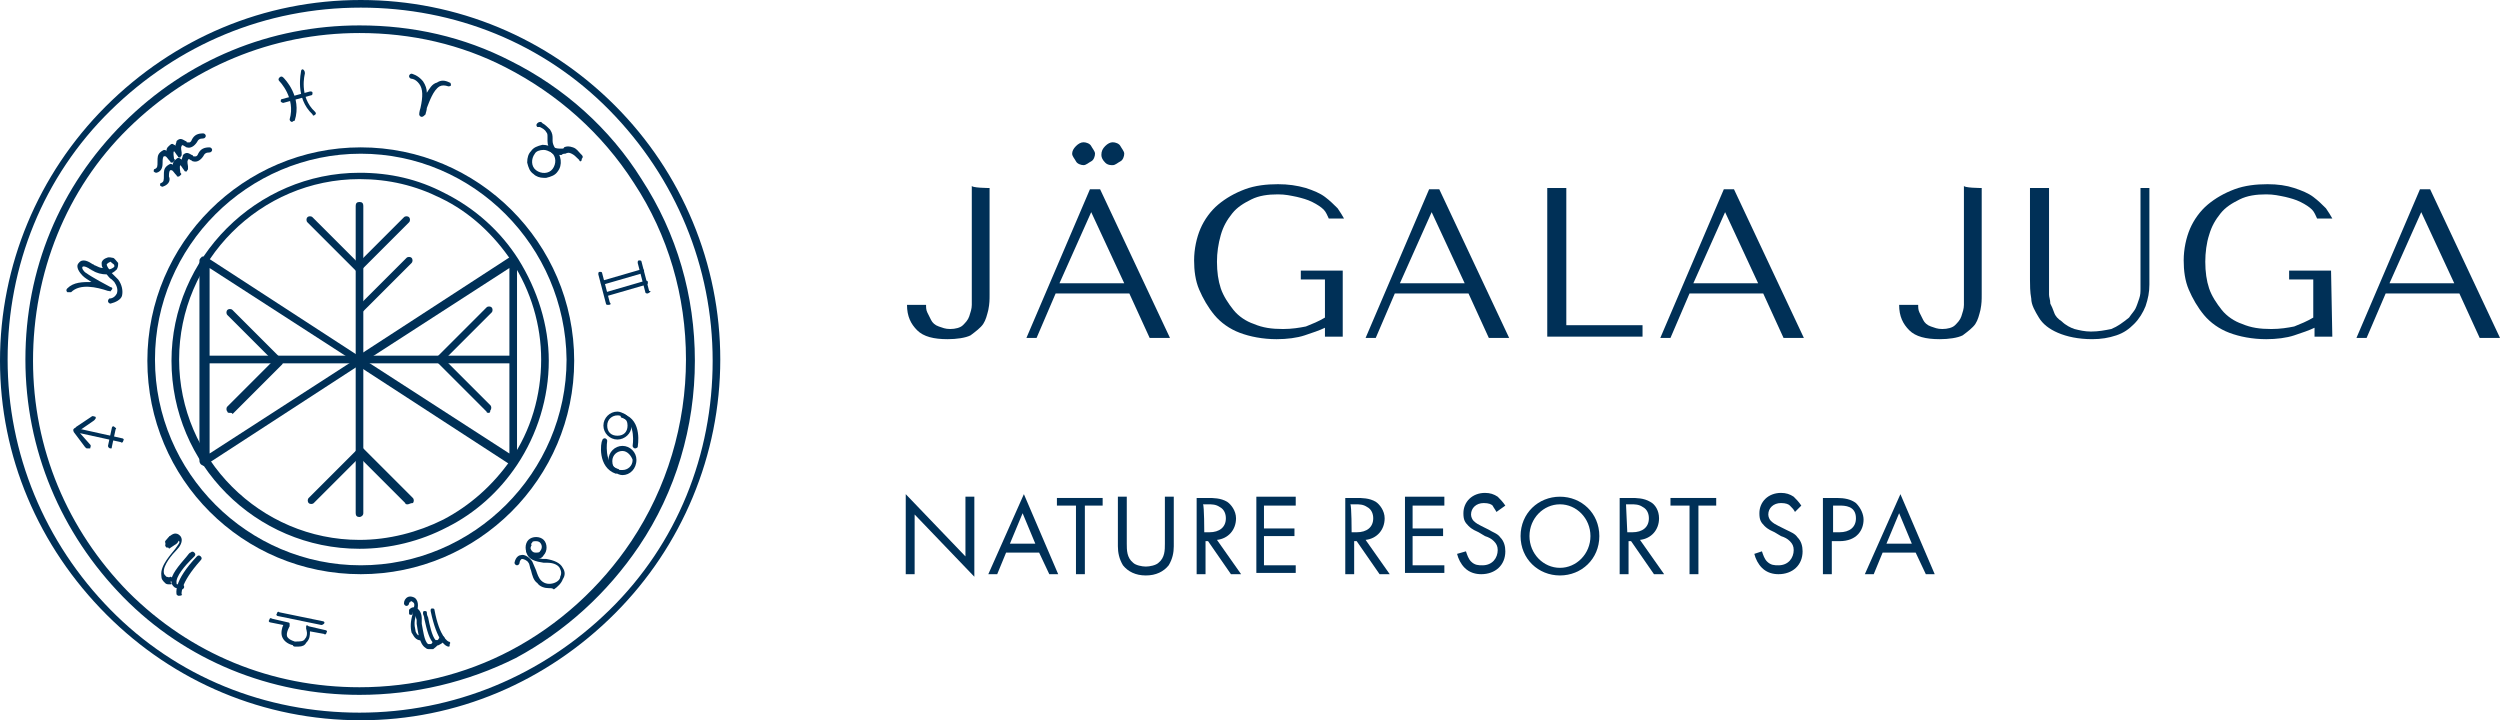 <?xml version="1.0" encoding="UTF-8"?> <!-- Generator: Adobe Illustrator 24.1.2, SVG Export Plug-In . SVG Version: 6.00 Build 0) --> <svg xmlns="http://www.w3.org/2000/svg" xmlns:xlink="http://www.w3.org/1999/xlink" id="Слой_1" x="0px" y="0px" viewBox="0 0 196.8 56.7" style="enable-background:new 0 0 196.8 56.7;" xml:space="preserve"> <style type="text/css"> .st0{fill:#003057;} </style> <g> <g> <g> <path class="st0" d="M77.9,14.8v8.4c0,0.4,0,0.7-0.1,1.2c-0.1,0.4-0.2,0.8-0.4,1.1s-0.6,0.6-1,0.9c-0.4,0.2-1.1,0.3-1.8,0.3 c-1.1,0-1.9-0.2-2.4-0.7s-0.8-1.1-0.8-2h1.5c0,0.2,0,0.4,0.1,0.6s0.2,0.4,0.3,0.6c0.1,0.2,0.3,0.4,0.6,0.5s0.5,0.2,0.9,0.2 s0.8-0.1,1-0.3c0.2-0.2,0.4-0.4,0.5-0.7c0.1-0.3,0.2-0.6,0.2-0.9s0-0.6,0-0.9v-8.5C76.4,14.8,77.9,14.8,77.9,14.8z"></path> <path class="st0" d="M83.1,23.1l-1.5,3.5h-0.8l5-11.7h0.8l5.5,11.7h-1.6l-1.6-3.5H83.1z M85.9,16.7L85.9,16.7l-2.5,5.6h5.1 L85.9,16.7z M84.7,11.5c0.2-0.2,0.4-0.3,0.6-0.3s0.5,0.1,0.6,0.3s0.3,0.4,0.3,0.6s-0.1,0.5-0.3,0.6S85.5,13,85.3,13 s-0.5-0.1-0.6-0.3s-0.3-0.4-0.3-0.6C84.4,11.9,84.5,11.7,84.7,11.5z M87,11.5c0.2-0.2,0.4-0.3,0.6-0.3s0.5,0.1,0.6,0.3 s0.3,0.4,0.3,0.6s-0.1,0.5-0.3,0.6S87.8,13,87.6,13s-0.4,0-0.6-0.2s-0.3-0.4-0.3-0.6C86.7,11.9,86.8,11.7,87,11.5z"></path> <path class="st0" d="M105.7,26.5h-1.4v-0.7c-0.4,0.2-1,0.4-1.6,0.6s-1.4,0.3-2.2,0.3c-1.1,0-2.1-0.2-2.9-0.5s-1.5-0.8-2-1.4 s-0.9-1.3-1.2-2S94,21.3,94,20.5c0-0.9,0.2-1.8,0.5-2.5s0.8-1.4,1.4-1.9s1.3-0.9,2.1-1.2c0.8-0.3,1.7-0.4,2.6-0.4 c0.8,0,1.5,0.1,2.2,0.3c0.6,0.2,1.1,0.4,1.5,0.7s0.7,0.6,1,0.9c0.2,0.3,0.4,0.6,0.5,0.8h-1.2c-0.1-0.2-0.2-0.5-0.4-0.7 c-0.2-0.2-0.5-0.4-0.9-0.6c-0.4-0.2-0.8-0.3-1.2-0.4c-0.5-0.1-0.9-0.2-1.5-0.2c-0.8,0-1.5,0.1-2.1,0.4c-0.6,0.3-1.1,0.6-1.5,1.1 s-0.7,1-0.9,1.7s-0.3,1.4-0.3,2.1c0,0.8,0.1,1.5,0.3,2.1s0.6,1.2,1,1.7s1,0.9,1.6,1.1c0.7,0.3,1.4,0.4,2.3,0.4 c0.7,0,1.3-0.1,1.8-0.2c0.5-0.2,1-0.4,1.5-0.7v-3h-1.9v-0.7h3.3L105.7,26.5L105.7,26.5z"></path> <path class="st0" d="M109.8,23.1l-1.5,3.5h-0.8l5-11.7h0.8l5.5,11.7h-1.6l-1.6-3.5H109.8z M112.7,16.7L112.7,16.7l-2.5,5.6h5.1 L112.7,16.7z"></path> <path class="st0" d="M121.8,26.5V14.8h1.5v10.8h6v0.9H121.8z"></path> <path class="st0" d="M133,23.1l-1.5,3.5h-0.8l5-11.7h0.8l5.5,11.7h-1.6l-1.6-3.5H133z M135.8,16.7L135.8,16.7l-2.5,5.6h5.1 L135.8,16.7z"></path> <path class="st0" d="M156,14.8v8.4c0,0.4,0,0.7-0.1,1.2c-0.1,0.4-0.2,0.8-0.4,1.1s-0.6,0.6-1,0.9c-0.4,0.2-1.1,0.3-1.8,0.3 c-1.1,0-1.9-0.2-2.4-0.7s-0.8-1.1-0.8-2h1.5c0,0.2,0,0.4,0.1,0.6s0.2,0.4,0.3,0.6s0.3,0.4,0.6,0.5s0.5,0.2,0.9,0.2s0.8-0.1,1-0.3 c0.2-0.2,0.4-0.4,0.5-0.7c0.1-0.3,0.2-0.6,0.2-0.9s0-0.6,0-0.9v-8.5C154.5,14.8,156,14.8,156,14.8z"></path> <path class="st0" d="M161.3,14.8v7.7c0,0.2,0,0.5,0,0.7s0.1,0.4,0.1,0.7c0.1,0.2,0.2,0.4,0.3,0.7s0.3,0.5,0.6,0.7 c0.3,0.3,0.7,0.5,1,0.6c0.4,0.1,0.8,0.2,1.3,0.2c0.6,0,1.1-0.1,1.6-0.2c0.5-0.2,0.9-0.5,1.4-0.9c0.2-0.3,0.4-0.5,0.5-0.7 s0.2-0.5,0.3-0.8s0.1-0.5,0.1-0.8s0-0.5,0-0.8v-7.1h0.7v7.6c0,0.6-0.1,1.1-0.3,1.7c-0.2,0.5-0.5,1-0.9,1.4s-0.8,0.7-1.4,0.9 s-1.2,0.3-1.9,0.3c-1.1,0-2-0.2-2.7-0.5s-1.2-0.7-1.5-1.2s-0.6-1-0.6-1.5c-0.1-0.5-0.1-1.1-0.1-1.5v-7.2L161.3,14.8L161.3,14.8z"></path> <path class="st0" d="M183.6,26.5h-1.4v-0.7c-0.4,0.2-1,0.4-1.6,0.6s-1.4,0.3-2.2,0.3c-1.1,0-2.1-0.2-2.9-0.5s-1.5-0.8-2-1.4 s-0.9-1.3-1.2-2s-0.4-1.5-0.4-2.3c0-0.9,0.2-1.8,0.5-2.5s0.8-1.4,1.4-1.9s1.3-0.9,2.1-1.2s1.7-0.4,2.6-0.4c0.8,0,1.5,0.1,2.1,0.3 s1.1,0.4,1.5,0.7s0.7,0.6,1,0.9c0.2,0.3,0.4,0.6,0.5,0.8h-1.2c-0.1-0.2-0.2-0.5-0.4-0.7s-0.5-0.4-0.9-0.6 c-0.4-0.2-0.8-0.3-1.2-0.4c-0.5-0.1-0.9-0.2-1.5-0.2c-0.8,0-1.5,0.1-2.1,0.4c-0.6,0.3-1.1,0.6-1.5,1.1s-0.7,1-0.9,1.7 c-0.2,0.6-0.3,1.4-0.3,2.1c0,0.8,0.1,1.5,0.3,2.1s0.6,1.2,1,1.7s1,0.9,1.6,1.1c0.7,0.3,1.4,0.4,2.3,0.4c0.7,0,1.3-0.1,1.8-0.2 c0.5-0.2,1-0.4,1.5-0.7v-3h-1.9v-0.7h3.3L183.6,26.5L183.6,26.5z"></path> <path class="st0" d="M187.8,23.1l-1.5,3.5h-0.8l5-11.7h0.8l5.5,11.7h-1.6l-1.6-3.5H187.8z M190.6,16.7L190.6,16.7l-2.5,5.6h5.1 L190.6,16.7z"></path> </g> <g> <path class="st0" d="M71.3,45.2v-6.3l4.7,4.9v-4.7h0.7v6.3L72,40.5v4.7H71.3L71.3,45.2z"></path> <path class="st0" d="M81.8,43.5h-2.6l-0.7,1.7h-0.7l2.8-6.3l2.7,6.3h-0.7L81.8,43.5z M81.5,42.8l-1-2.4l-1,2.4H81.5z"></path> <path class="st0" d="M85.4,39.8v5.4h-0.7v-5.4h-1.5v-0.6h3.6v0.6H85.4z"></path> <path class="st0" d="M88.7,42.8c0,0.5,0,1.1,0.5,1.5c0.2,0.2,0.7,0.3,1,0.3s0.8-0.1,1-0.3c0.5-0.4,0.5-1,0.5-1.5v-3.7h0.7V43 c0,0.5-0.1,1-0.4,1.5c-0.4,0.5-1,0.8-1.8,0.8s-1.4-0.3-1.8-0.8C88.1,44,88,43.5,88,43v-3.9h0.7V42.8z"></path> <path class="st0" d="M95.1,39.2c0.4,0,1,0,1.5,0.3c0.3,0.2,0.7,0.7,0.7,1.3c0,0.9-0.6,1.6-1.5,1.7l1.9,2.7h-0.8l-1.8-2.6h-0.2 v2.6h-0.7v-6C94.1,39.2,95.1,39.2,95.1,39.2z M94.8,41.9h0.4c0.8,0,1.3-0.4,1.3-1.1c0-0.3-0.1-0.7-0.5-0.9 c-0.3-0.2-0.6-0.2-0.9-0.2h-0.4C94.8,39.8,94.8,41.9,94.8,41.9z"></path> <path class="st0" d="M102,39.8h-2.5v1.8h2.4v0.6h-2.4v2.3h2.5v0.6h-3.1v-6h3.1V39.8z"></path> <path class="st0" d="M106.8,39.2c0.4,0,1,0,1.5,0.3c0.3,0.2,0.7,0.7,0.7,1.3c0,0.9-0.6,1.6-1.5,1.7l1.9,2.7h-0.8l-1.8-2.6h-0.2 v2.6h-0.7v-6C105.8,39.2,106.8,39.2,106.8,39.2z M106.4,41.9h0.4c0.8,0,1.3-0.4,1.3-1.1c0-0.3-0.1-0.7-0.5-0.9 c-0.3-0.2-0.6-0.2-0.9-0.2h-0.4C106.4,39.8,106.4,41.9,106.4,41.9z"></path> <path class="st0" d="M113.7,39.8h-2.5v1.8h2.4v0.6h-2.4v2.3h2.5v0.6h-3.1v-6h3.1V39.8z"></path> <path class="st0" d="M117.8,40.3c-0.1-0.2-0.2-0.3-0.3-0.5c-0.1-0.1-0.3-0.2-0.7-0.2c-0.6,0-1,0.4-1,0.9c0,0.2,0.1,0.4,0.2,0.5 c0.2,0.2,0.4,0.3,0.6,0.4l0.6,0.3c0.3,0.2,0.7,0.3,0.9,0.6c0.3,0.3,0.4,0.7,0.4,1.1c0,1.1-0.8,1.8-1.9,1.8 c-0.4,0-0.9-0.1-1.3-0.5c-0.3-0.3-0.5-0.7-0.6-1.1l0.7-0.2c0.1,0.3,0.2,0.6,0.4,0.8c0.3,0.3,0.6,0.3,0.9,0.3 c0.8,0,1.2-0.6,1.2-1.2c0-0.3-0.1-0.5-0.3-0.7c-0.2-0.2-0.4-0.3-0.7-0.4l-0.5-0.3c-0.2-0.1-0.5-0.2-0.8-0.5s-0.4-0.5-0.4-1 c0-0.9,0.7-1.6,1.7-1.6c0.4,0,0.7,0.1,1,0.3c0.2,0.2,0.4,0.4,0.6,0.7L117.8,40.3z"></path> <path class="st0" d="M119.7,42.2c0-1.8,1.4-3.1,3.1-3.1s3.1,1.3,3.1,3.1s-1.4,3.1-3.1,3.1S119.7,44,119.7,42.2z M120.4,42.2 c0,1.4,1.1,2.5,2.4,2.5s2.4-1.1,2.4-2.5s-1.1-2.5-2.4-2.5S120.4,40.8,120.4,42.2z"></path> <path class="st0" d="M128.4,39.2c0.4,0,1,0,1.5,0.3c0.4,0.2,0.7,0.7,0.7,1.3c0,0.9-0.6,1.6-1.5,1.7l1.9,2.7h-0.8l-1.8-2.6h-0.2 v2.6h-0.7v-6C127.5,39.2,128.4,39.2,128.4,39.2z M128.1,41.9h0.4c0.8,0,1.3-0.4,1.3-1.1c0-0.3-0.1-0.7-0.5-0.9 c-0.3-0.2-0.6-0.2-0.9-0.2H128L128.1,41.9L128.1,41.9z"></path> <path class="st0" d="M133.7,39.8v5.4H133v-5.4h-1.5v-0.6h3.6v0.6H133.7z"></path> <path class="st0" d="M141.3,40.3c-0.1-0.2-0.2-0.3-0.4-0.5c-0.1-0.1-0.3-0.2-0.7-0.2c-0.6,0-1,0.4-1,0.9c0,0.2,0.1,0.4,0.2,0.5 c0.2,0.2,0.4,0.3,0.6,0.4l0.6,0.3c0.4,0.2,0.7,0.3,0.9,0.6c0.3,0.3,0.4,0.7,0.4,1.1c0,1.1-0.8,1.8-1.9,1.8 c-0.4,0-0.9-0.1-1.3-0.5c-0.3-0.3-0.5-0.7-0.6-1.1l0.6-0.2c0.1,0.3,0.2,0.6,0.4,0.8c0.3,0.3,0.6,0.3,0.9,0.3 c0.8,0,1.2-0.6,1.2-1.2c0-0.3-0.1-0.5-0.3-0.7s-0.4-0.3-0.7-0.4l-0.5-0.3c-0.2-0.1-0.5-0.2-0.8-0.5s-0.4-0.5-0.4-1 c0-0.9,0.7-1.6,1.7-1.6c0.4,0,0.7,0.1,1,0.3c0.2,0.2,0.4,0.4,0.6,0.7L141.3,40.3z"></path> <path class="st0" d="M144.6,39.2c0.6,0,1.1,0.1,1.5,0.4c0.4,0.4,0.6,0.9,0.6,1.3c0,0.8-0.5,1.7-1.9,1.7h-0.6v2.6h-0.7v-6H144.6 L144.6,39.2z M144.2,41.9h0.6c0.8,0,1.3-0.4,1.3-1.1c0-1-0.9-1-1.3-1h-0.5v2.1H144.2z"></path> <path class="st0" d="M150.8,43.5h-2.6l-0.7,1.7h-0.7l2.8-6.3l2.7,6.3h-0.7L150.8,43.5z M150.5,42.8l-1-2.4l-1,2.4H150.5z"></path> </g> </g> <g> <g> <path class="st0" d="M28.4,56.7c-7.6,0-14.7-3-20-8.3C3,43,0,35.9,0,28.4s3-14.7,8.3-20C13.7,3,20.8,0,28.4,0s14.7,3,20,8.3 s8.3,12.5,8.3,20s-3,14.7-8.3,20C43,53.7,35.9,56.7,28.4,56.7z M28.4,0.6C20.9,0.6,14,3.5,8.7,8.7S0.6,20.9,0.6,28.3 S3.5,42.7,8.7,48s12.2,8.1,19.6,8.1S42.7,53.2,48,48s8.1-12.2,8.1-19.6S53.2,14,48,8.7S35.8,0.6,28.4,0.6z"></path> </g> <g> <path class="st0" d="M40.4,36.6c-0.1,0-0.1,0-0.2,0l-12-7.8l-12,7.8c-0.1,0.1-0.2,0.1-0.3,0c-0.1,0-0.2-0.2-0.2-0.3V20.5 c0-0.1,0.1-0.2,0.2-0.3c0.1,0,0.2,0,0.3,0l12,7.8l12-7.8c0.1-0.1,0.2-0.1,0.3,0c0.1,0,0.2,0.2,0.2,0.3v15.8 C40.7,36.4,40.6,36.5,40.4,36.6C40.5,36.5,40.5,36.6,40.4,36.6z M28.8,28.4l11.3,7.3V21.1L28.8,28.4z M16.5,21.1v14.6l11.3-7.3 L16.5,21.1z"></path> </g> <g> <path class="st0" d="M28.3,40.7c-0.2,0-0.3-0.1-0.3-0.3V16.2c0-0.2,0.1-0.3,0.3-0.3s0.3,0.1,0.3,0.3v24.2 C28.6,40.6,28.4,40.7,28.3,40.7z"></path> </g> <g> <path class="st0" d="M28.3,21.5c-0.1,0-0.2,0-0.2-0.1l-3.9-3.9c-0.1-0.1-0.1-0.3,0-0.4s0.3-0.1,0.4,0l3.6,3.6l3.6-3.6 c0.1-0.1,0.3-0.1,0.4,0s0.1,0.3,0,0.4l-3.9,3.9C28.4,21.4,28.4,21.5,28.3,21.5z"></path> </g> <g> <path class="st0" d="M32.1,39.7c-0.1,0-0.2,0-0.2-0.1L28.3,36l-3.6,3.6c-0.1,0.1-0.3,0.1-0.4,0s-0.1-0.3,0-0.4l3.9-3.9 c0.1-0.1,0.3-0.1,0.4,0l3.9,3.9c0.1,0.1,0.1,0.3,0,0.4C32.3,39.6,32.2,39.7,32.1,39.7z"></path> </g> <g> <path class="st0" d="M38.5,32.5c-0.1,0-0.2,0-0.2-0.1l-3.9-3.9c-0.1-0.1-0.1-0.3,0-0.4l3.9-3.9c0.1-0.1,0.3-0.1,0.4,0 s0.1,0.3,0,0.4L35,28.3l3.6,3.6c0.1,0.1,0.1,0.3,0,0.4C38.6,32.5,38.5,32.5,38.5,32.5z"></path> </g> <g> <path class="st0" d="M28.3,24.7c-0.1,0-0.2,0-0.2-0.1c-0.1-0.1-0.1-0.3,0-0.4l3.9-3.9c0.1-0.1,0.3-0.1,0.4,0s0.1,0.3,0,0.4 l-3.9,3.9C28.4,24.6,28.4,24.7,28.3,24.7z"></path> </g> <g> <path class="st0" d="M40.4,28.6H16.1c-0.2,0-0.3-0.1-0.3-0.3S16,28,16.1,28h24.3c0.2,0,0.3,0.1,0.3,0.3S40.6,28.6,40.4,28.6z"></path> </g> <g> <path class="st0" d="M28.3,54.7c-7,0-13.7-2.7-18.6-7.7S2,35.4,2,28.3S4.7,14.7,9.7,9.7S21.3,2,28.3,2c4.2,0,8.2,0.9,11.9,2.8 c4.2,2.1,7.8,5.3,10.3,9.3l0,0c2.8,4.3,4.2,9.2,4.2,14.3c0,5.2-1.5,10.3-4.4,14.6c-2.5,3.7-5.8,6.7-9.7,8.8 C36.8,53.7,32.6,54.7,28.3,54.7z M28.3,2.6c-6.9,0-13.3,2.7-18.2,7.5S2.6,21.5,2.6,28.4s2.7,13.3,7.5,18.2 c4.9,4.9,11.3,7.5,18.2,7.5c4.2,0,8.3-1,11.9-2.9c3.8-2,7.1-5,9.5-8.6c2.8-4.2,4.3-9.2,4.3-14.3c0-5-1.4-9.8-4.1-13.9 c-2.5-3.9-6-7-10.1-9.1C36.3,3.5,32.4,2.6,28.3,2.6z"></path> </g> <g> <g> <g> <path class="st0" d="M6.9,35.3c-0.1,0-0.1,0-0.2-0.1L5.8,34c0-0.1-0.1-0.2,0-0.2c0-0.1,0.1-0.1,0.2-0.1l3.6,0.8 c0.1,0,0.2,0.1,0.1,0.2c0,0.1-0.1,0.2-0.2,0.1l-3.2-0.7L7.1,35c0.1,0.1,0,0.2,0,0.3C7,35.3,7,35.3,6.9,35.3z"></path> </g> <g> <path class="st0" d="M6.1,34C6,34,6,34,5.9,33.9s0-0.2,0.1-0.3l1.2-0.8c0.1-0.1,0.2,0,0.3,0c0.1,0.1,0,0.2-0.1,0.3L6.1,34 C6.1,34,6.1,34,6.1,34z"></path> </g> <g> <path class="st0" d="M8.7,35.3C8.7,35.3,8.6,35.3,8.7,35.3c-0.1,0-0.2-0.1-0.2-0.2l0.3-1.4c0-0.1,0.1-0.2,0.2-0.1 s0.2,0.1,0.1,0.2l-0.3,1.4C8.8,35.3,8.8,35.3,8.7,35.3z"></path> </g> </g> <g> <g> <path class="st0" d="M23,9.6C22.9,9.6,22.9,9.6,23,9.6c-0.1,0-0.2-0.1-0.2-0.2c0.5-1.7-0.8-3-0.8-3c-0.1-0.1-0.1-0.2,0-0.3 s0.2-0.1,0.3,0c0.1,0.1,1.5,1.5,0.9,3.4C23.1,9.5,23,9.6,23,9.6z"></path> </g> <g> <path class="st0" d="M24.7,9.1c0,0-0.1,0-0.1-0.1c-1.4-1.3-0.9-3.3-0.9-3.4s0.1-0.2,0.2-0.1C24,5.6,24,5.7,24,5.8 c0,0-0.5,1.8,0.8,3C24.9,8.9,24.9,9,24.7,9.1L24.7,9.1z"></path> </g> <g> <path class="st0" d="M22.3,8.1c-0.1,0-0.2-0.1-0.2-0.1c0-0.1,0-0.2,0.1-0.2l2.2-0.6c0.1,0,0.2,0,0.2,0.1s0,0.2-0.1,0.2 L22.3,8.1L22.3,8.1z"></path> </g> </g> <g> <path class="st0" d="M33.2,9.2L33.2,9.2C33.1,9.2,33,9.1,33,9c0,0,0-0.2,0.1-0.5C33.3,7.6,33.3,7,33,6.6s-0.6-0.4-0.6-0.4 c-0.1,0-0.2-0.1-0.2-0.2s0.1-0.2,0.2-0.2c0,0,0.5,0.1,0.9,0.6c0.2,0.3,0.3,0.6,0.3,0.9C33.8,7,34,6.6,34.4,6.5 c0.3-0.2,0.6-0.2,1,0c0.1,0,0.1,0.2,0.1,0.2c0,0.1-0.2,0.1-0.2,0.1c-0.3-0.1-0.5-0.1-0.7,0c-0.5,0.3-0.8,1.2-1,1.7 c0,0.2-0.1,0.4-0.1,0.5C33.4,9.1,33.3,9.2,33.2,9.2z"></path> </g> <g> <g> <path class="st0" d="M42.8,14c-0.3,0-0.6-0.1-0.8-0.3c-0.3-0.2-0.4-0.5-0.5-0.9c0-0.4,0.1-0.7,0.3-0.9c0.2-0.3,0.5-0.4,0.9-0.5 c0.3,0,0.7,0.1,1,0.3c0.5,0.5,0.6,1.3,0.2,1.8l0,0c-0.2,0.3-0.5,0.4-0.9,0.5C42.9,14,42.8,14,42.8,14z M42.8,11.8L42.8,11.8 c-0.3,0-0.6,0.1-0.7,0.3c-0.3,0.4-0.3,1,0.1,1.3c0.4,0.3,1,0.3,1.3-0.1c0.3-0.4,0.3-1-0.1-1.3C43.2,11.9,43,11.8,42.8,11.8z M43.7,13.4L43.7,13.4L43.7,13.4z"></path> </g> <g> <path class="st0" d="M43.5,12c0,0-0.1,0-0.1-0.1c-0.2-0.2-0.3-0.5-0.3-0.8c0-0.1,0-0.2,0-0.3c0-0.2,0-0.3-0.1-0.4 c-0.1-0.2-0.3-0.3-0.5-0.4h-0.2c-0.1-0.1-0.1-0.2,0-0.3s0.2-0.1,0.3-0.1l0.1,0.1c0.2,0.1,0.4,0.3,0.6,0.5 c0.2,0.3,0.2,0.5,0.2,0.7c0,0.1,0,0.2,0,0.2c0,0.2,0.1,0.4,0.2,0.6c0.1,0.1,0.1,0.2,0,0.3C43.5,12,43.5,12,43.5,12z"></path> </g> <g> <path class="st0" d="M45.7,12.7c0,0-0.1,0-0.1-0.1l-0.1-0.1c-0.2-0.2-0.3-0.3-0.5-0.4c-0.2-0.1-0.3-0.1-0.5,0 c-0.1,0-0.2,0-0.3,0.1c-0.3,0-0.6,0-0.8-0.2c-0.1-0.1-0.1-0.2-0.1-0.3s0.2-0.1,0.3-0.1c0.2,0.1,0.4,0.1,0.6,0.1 c0.1,0,0.2,0,0.2-0.1c0.2-0.1,0.4-0.1,0.7,0s0.4,0.3,0.6,0.5l0.1,0.1c0.1,0.1,0.1,0.2,0,0.3C45.8,12.7,45.7,12.7,45.7,12.7z"></path> </g> </g> <g> <g> <path class="st0" d="M47.9,24c-0.1,0-0.2,0-0.2-0.1l-0.6-2.3c0-0.1,0-0.2,0.1-0.2s0.2,0,0.2,0.1l0.6,2.3 C48.1,23.9,48.1,24,47.9,24C48,24,47.9,24,47.9,24z"></path> </g> <g> <g> <path class="st0" d="M51,23.1c-0.1,0-0.2,0-0.2-0.1l-0.6-2.3c0-0.1,0-0.2,0.1-0.2s0.2,0,0.2,0.1l0.6,2.3 C51.3,22.9,51.2,23,51,23.1C51.1,23.1,51.1,23.1,51,23.1z"></path> </g> <g> <path class="st0" d="M47.5,22.4c-0.1,0-0.2,0-0.2-0.1s0-0.2,0.1-0.2l3.1-0.9c0.1,0,0.2,0,0.2,0.1s0,0.2-0.1,0.2L47.5,22.4 L47.5,22.4z"></path> </g> <g> <path class="st0" d="M47.8,23.3c-0.1,0-0.2,0-0.2-0.1s0-0.2,0.1-0.2l3.1-0.9c0.1,0,0.2,0,0.2,0.1s0,0.2-0.1,0.2L47.8,23.3 L47.8,23.3z"></path> </g> </g> </g> <g> <g> <g> <path class="st0" d="M48.6,34.6c-0.6,0-1.1-0.5-1.1-1.1s0.5-1.1,1.1-1.1c0.2,0,0.4,0.1,0.6,0.2c0.3,0.2,0.5,0.6,0.5,1 C49.7,34.1,49.2,34.6,48.6,34.6z M48.6,32.7c-0.4,0-0.8,0.3-0.8,0.8s0.3,0.8,0.8,0.8s0.8-0.3,0.8-0.8c0-0.3-0.1-0.5-0.3-0.6 C48.9,32.7,48.7,32.7,48.6,32.7z"></path> </g> <g> <path class="st0" d="M50,35.3L50,35.3c-0.1,0-0.2-0.1-0.2-0.2c0,0,0.3-1.8-0.8-2.2c-0.1,0-0.2-0.1-0.1-0.2 c0-0.1,0.1-0.2,0.2-0.1c1.5,0.5,1.1,2.5,1.1,2.6C50.2,35.2,50.1,35.3,50,35.3z"></path> </g> </g> <g> <g> <path class="st0" d="M49,37.4c-0.2,0-0.4-0.1-0.6-0.2c-0.3-0.2-0.5-0.6-0.5-1c0-0.6,0.5-1.1,1.1-1.1s1.1,0.5,1.1,1.1 C50.1,36.9,49.6,37.4,49,37.4z M49,35.5c-0.4,0-0.8,0.3-0.8,0.8c0,0.3,0.1,0.5,0.3,0.6C48.7,37,48.8,37,49,37 c0.4,0,0.8-0.3,0.8-0.8C49.7,35.9,49.4,35.5,49,35.5z"></path> </g> <g> <path class="st0" d="M48.5,37.3C48.4,37.3,48.4,37.3,48.5,37.3c-1.5-0.5-1.2-2.5-1.1-2.6c0-0.1,0.1-0.2,0.2-0.2 c0.1,0,0.2,0.1,0.2,0.2c0,0-0.3,1.8,0.8,2.2c0.1,0,0.2,0.1,0.1,0.2C48.6,37.2,48.5,37.3,48.5,37.3z"></path> </g> </g> </g> <g> <g> <path class="st0" d="M42.2,44c-0.2,0-0.4-0.1-0.6-0.3c-0.3-0.3-0.3-0.9,0-1.2s0.9-0.3,1.2,0s0.3,0.9,0,1.2 C42.7,43.9,42.5,44,42.2,44z M42.2,42.6c-0.1,0-0.3,0-0.3,0.1c-0.2,0.2-0.2,0.5,0,0.7l0,0c0.1,0.1,0.2,0.1,0.3,0.1 s0.3,0,0.3-0.1c0.2-0.2,0.2-0.5,0-0.7C42.5,42.7,42.4,42.6,42.2,42.6z"></path> </g> <g> <path class="st0" d="M43.2,46.3c-0.3,0-0.7-0.1-0.9-0.4c-0.3-0.2-0.4-0.6-0.5-1c-0.1-0.2-0.1-0.5-0.2-0.6 c-0.1-0.2-0.4-0.3-0.5-0.3s-0.2,0.2-0.2,0.3s-0.1,0.2-0.2,0.2c-0.1,0-0.2-0.1-0.2-0.2c0.1-0.5,0.4-0.6,0.5-0.6 c0.3-0.1,0.7,0.2,0.9,0.5c0.1,0.2,0.2,0.5,0.3,0.7c0.1,0.3,0.2,0.6,0.4,0.8c0.3,0.3,0.7,0.3,1,0.2s0.5-0.3,0.5-0.5 c0.1-0.2,0.1-0.4,0-0.6c-0.1-0.3-0.5-0.5-1-0.5c-0.1,0-0.2,0-0.3,0c-0.6-0.1-1.3-0.2-1.4-1c0-0.1,0.1-0.3,0.1-0.4l0,0 c0-0.1,0.1-0.1,0.2-0.1s0.2,0.1,0.1,0.2l0,0c-0.1,0.2-0.1,0.2-0.1,0.3c0,0.5,0.4,0.6,1,0.7c0.1,0,0.2,0,0.3,0 c0.6,0.1,1.1,0.3,1.3,0.7c0.2,0.3,0.2,0.6,0,0.9c-0.1,0.3-0.4,0.6-0.7,0.8C43.5,46.3,43.4,46.3,43.2,46.3z"></path> </g> </g> <g> <g> <path class="st0" d="M35.3,50.9L35.3,50.9c-0.2,0-0.9-0.4-1.4-2.8c0-0.1,0-0.2,0.1-0.2s0.2,0,0.2,0.1c0.4,2.2,1.1,2.5,1.1,2.5 c0.1,0,0.2,0.1,0.1,0.2C35.4,50.9,35.4,50.9,35.3,50.9z"></path> </g> <g> <path class="st0" d="M34.5,50.8c-0.1,0-0.2,0-0.3-0.1c-0.4-0.3-0.6-1.1-0.8-2c0-0.2-0.1-0.3-0.1-0.4c0-0.1,0-0.2,0.1-0.2 s0.2,0,0.2,0.1s0,0.2,0.1,0.4c0.1,0.5,0.3,1.5,0.6,1.8h0.1c0.1,0,0.1-0.1,0.2-0.2c0-0.1,0.2-0.1,0.3-0.1s0.1,0.2,0.1,0.3 C34.9,50.6,34.7,50.7,34.5,50.8C34.5,50.8,34.5,50.8,34.5,50.8z"></path> </g> <g> <path class="st0" d="M33.8,51.1c-0.1,0-0.2,0-0.3-0.1c-0.5-0.3-0.6-1.3-0.7-1.9c0-0.2,0-0.3,0-0.3l0,0 c-0.1-0.3-0.1-0.5-0.3-0.6l0,0c0,0.1,0,0.2-0.1,0.2s-0.2,0-0.2-0.1s0-0.3,0-0.3c0.1-0.1,0.2-0.2,0.4-0.2 c0.5,0.1,0.6,0.6,0.6,0.9l0,0c0,0.1,0,0.2,0,0.4c0.1,0.5,0.2,1.4,0.5,1.6c0.1,0,0.1,0,0.2,0c0.1,0,0.1-0.1,0.2-0.2 c0-0.1,0.2-0.1,0.3-0.1s0.1,0.2,0.1,0.3c-0.1,0.2-0.3,0.3-0.4,0.4C34,51.1,33.9,51.1,33.8,51.1z"></path> </g> <g> <path class="st0" d="M33,50.4L33,50.4c-0.4-0.1-0.5-0.5-0.6-0.6c-0.1-0.4-0.1-0.9,0.1-1.5c0,0,0-0.1,0-0.2 c0.1-0.3,0.2-0.6,0-0.7c-0.1-0.1-0.2-0.1-0.2,0c-0.1,0-0.1,0.1-0.1,0.1c0,0.1-0.1,0.2-0.2,0.2c-0.1,0-0.2-0.1-0.2-0.2 c0-0.2,0.1-0.4,0.3-0.5c0.2-0.1,0.5,0,0.6,0.1c0.3,0.3,0.2,0.8,0.1,1.1v0.1c-0.2,0.5-0.2,0.9-0.1,1.3c0,0.2,0.2,0.4,0.2,0.4 s0,0,0.1,0c0.1-0.1,0.2,0,0.3,0c0.1,0.1,0,0.2,0,0.3C33.2,50.4,33.1,50.4,33,50.4z"></path> </g> </g> <g> <g> <g> <path class="st0" d="M23.5,50.9c-0.1,0-0.2,0-0.3,0c-0.1,0-0.2-0.1-0.1-0.2s0.1-0.2,0.2-0.2c0.3,0,0.6,0,0.7-0.2 c0.3-0.3,0.1-0.8,0.1-0.8c0-0.1,0-0.1,0-0.2s0.1-0.1,0.2,0l1.3,0.3c0.1,0,0.2,0.1,0.1,0.2c0,0.1-0.1,0.2-0.2,0.1l-1.1-0.2 c0,0.3,0,0.6-0.3,0.9C24,50.8,23.8,50.9,23.5,50.9z"></path> </g> <g> <path class="st0" d="M23.1,50.8L23.1,50.8c-0.5-0.1-0.8-0.4-0.9-0.7s0-0.7,0.1-0.9l-1-0.2c-0.1,0-0.2-0.1-0.1-0.2 c0-0.1,0.1-0.2,0.2-0.1l1.3,0.3c0.1,0,0.1,0.1,0.1,0.1c0,0.1,0,0.1,0,0.2c0,0-0.3,0.5-0.2,0.8c0.1,0.2,0.3,0.3,0.6,0.4 c0.1,0,0.1,0.1,0.1,0.2C23.3,50.8,23.2,50.8,23.1,50.8z"></path> </g> </g> <g> <path class="st0" d="M25.3,49.2L25.3,49.2l-3.4-0.7c-0.1,0-0.2-0.1-0.1-0.2c0-0.1,0.1-0.2,0.2-0.1l3.4,0.7 c0.1,0,0.2,0.1,0.1,0.2C25.5,49.1,25.4,49.2,25.3,49.2z"></path> </g> </g> <g> <g> <path class="st0" d="M14.1,46.9c-0.1,0-0.1,0-0.2-0.1c0-0.1-0.3-1,1.6-3c0.1-0.1,0.2-0.1,0.3,0s0.1,0.2,0,0.3 c-1.7,1.9-1.5,2.7-1.5,2.7C14.4,46.8,14.3,46.9,14.1,46.9C14.2,46.9,14.2,46.9,14.1,46.9z"></path> </g> <g> <path class="st0" d="M14.1,46.3c-0.2,0-0.3,0-0.4-0.1c-0.1-0.1-0.2-0.2-0.2-0.4c-0.1-0.5,0.6-1.3,1.2-2 c0.1-0.1,0.2-0.3,0.3-0.3c0.1-0.1,0.2-0.1,0.3,0s0.1,0.2,0,0.3S15.1,44,15,44.1c-0.4,0.4-1.2,1.3-1.1,1.8c0,0.1,0,0.1,0.1,0.1 s0.2,0.1,0.3,0c0.1,0,0.2,0.1,0.2,0.2s-0.1,0.2-0.2,0.2C14.2,46.3,14.1,46.3,14.1,46.3z"></path> </g> <g> <path class="st0" d="M13.4,46c-0.2,0-0.3,0-0.4-0.1c-0.2-0.2-0.3-0.3-0.3-0.6c-0.1-0.8,0.8-1.7,1.1-2.1l0,0 c0.2-0.3,0.4-0.5,0.3-0.6c-0.1,0-0.1-0.1-0.1-0.1c-0.1,0-0.4,0.2-0.6,0.4c-0.1,0.1-0.2,0.1-0.3,0S13,42.7,13,42.6 c0.3-0.4,0.6-0.6,0.8-0.6s0.3,0.1,0.4,0.2c0.3,0.4-0.1,0.9-0.3,1.1l0,0c-0.3,0.3-1.1,1.2-1,1.8c0,0.1,0.1,0.2,0.2,0.3 c0.1,0,0.2,0.1,0.3,0c0.1,0,0.2,0.1,0.2,0.2s-0.1,0.2-0.2,0.2C13.6,46,13.5,46,13.4,46z"></path> </g> <g> <path class="st0" d="M13.2,43.1h-0.1C13,43,13,42.9,13,42.9l0.3-0.6c0-0.1,0.1-0.1,0.2-0.1c0.1,0,0.1,0.1,0.1,0.2v0.1h0.1 c0.1-0.1,0.2,0,0.3,0c0.1,0.1,0,0.2-0.1,0.3l-0.6,0.4C13.3,43.1,13.2,43.1,13.2,43.1z"></path> </g> </g> <g> <path class="st0" d="M8.7,23.9c-0.1,0-0.2-0.1-0.2-0.2s0.1-0.2,0.1-0.2c0.3,0,0.5-0.2,0.6-0.4c0.1-0.3,0-0.6-0.2-0.9 c0,0-0.1-0.1-0.2-0.2c-0.2-0.1-0.3-0.3-0.4-0.4c-0.4,0-0.8-0.1-1.1-0.3c-0.1,0-0.1-0.1-0.2-0.1C7,21.1,6.6,20.9,6.5,21 s0.1,0.4,0.3,0.5c0.4,0.3,1.7,1,1.9,1.1c0.1,0,0.2,0.1,0.1,0.2S8.7,23,8.6,22.9H8.5c-0.9-0.3-2.2-0.6-2.9,0.1 c-0.2,0-0.3,0-0.3,0c-0.1-0.1-0.1-0.2,0-0.3c0.5-0.5,1.2-0.5,1.9-0.5c-0.3-0.2-0.5-0.3-0.7-0.5s-0.6-0.7-0.3-1 c0.3-0.4,0.8-0.1,1.1,0.1c0.1,0,0.1,0.1,0.2,0.1c0.2,0.1,0.4,0.2,0.6,0.2C8,21,8,20.8,8,20.7c0-0.1,0.1-0.3,0.4-0.4 c0.2-0.1,0.4,0,0.5,0s0.3,0.3,0.4,0.4c0,0.2,0,0.3-0.1,0.5c-0.1,0.1-0.2,0.2-0.4,0.3c0.1,0.1,0.2,0.2,0.3,0.3 C9.2,21.9,9.3,22,9.3,22c0.3,0.4,0.4,0.9,0.3,1.3C9.5,23.6,9.1,23.8,8.7,23.9C8.8,23.9,8.7,23.9,8.7,23.9z M8.7,20.6 C8.6,20.6,8.6,20.6,8.7,20.6c-0.2,0.1-0.2,0.1-0.3,0.2c0,0.1,0.1,0.3,0.2,0.4c0.1,0,0.3-0.1,0.4-0.2v-0.1 C9,20.8,8.9,20.8,8.7,20.6C8.8,20.6,8.7,20.6,8.7,20.6z"></path> </g> <g> <g> <path class="st0" d="M12.3,13.6c-0.1,0-0.2-0.1-0.2-0.1c0-0.1,0-0.2,0.1-0.2c0.2-0.1,0.2-0.2,0.2-0.6c0-0.3,0-0.5,0.2-0.7 c0.1-0.1,0.3-0.2,0.3-0.2s0.2,0,0.2,0.1c0-0.3,0.2-0.4,0.3-0.5s0.2-0.1,0.3,0c0,0,0.1,0,0.1,0.1c0-0.1,0.1-0.3,0.1-0.4 c0.3-0.3,0.5-0.1,0.7,0c0.1,0,0.1,0.1,0.1,0.1c0.1,0,0.3,0.1,0.4-0.2c0.2-0.4,0.5-0.5,0.9-0.5c0.1,0,0.2,0.1,0.2,0.2 c0,0.1-0.1,0.2-0.2,0.2c-0.3,0-0.4,0.1-0.5,0.3c-0.2,0.3-0.5,0.5-0.8,0.4c-0.1,0-0.1-0.1-0.2-0.1c-0.1-0.1-0.2-0.1-0.2,0 c-0.1,0.1,0,0.4,0,0.5s0,0.2,0,0.2c0,0.1-0.1,0.1-0.1,0.2c-0.1,0-0.2,0-0.2-0.1c-0.1-0.1-0.2-0.3-0.3-0.4l0,0 c-0.1,0.1,0,0.5,0,0.6c0.1,0.1,0.1,0.1,0,0.2s-0.1,0.1-0.2,0.1c0,0-0.1,0-0.1-0.1l0,0l-0.1-0.1c-0.1-0.1-0.2-0.3-0.3-0.3l0,0 c0,0,0,0-0.1,0c-0.1,0.1-0.1,0.3-0.1,0.5S12.8,13.5,12.3,13.6L12.3,13.6z"></path> </g> <g> <path class="st0" d="M12.8,14.7c-0.1,0-0.2-0.1-0.2-0.1c0-0.1,0-0.2,0.1-0.2c0.2-0.1,0.2-0.2,0.2-0.6c0-0.3,0-0.5,0.2-0.7 c0.1-0.1,0.3-0.2,0.3-0.2s0.2,0,0.2,0.1c0-0.3,0.2-0.4,0.3-0.5s0.2-0.1,0.3,0c0,0,0.1,0,0.1,0.1c0-0.1,0.1-0.3,0.1-0.4 c0.3-0.3,0.5-0.1,0.7,0c0.1,0,0.1,0.1,0.1,0.1c0.1,0,0.3,0.1,0.4-0.2c0.2-0.4,0.5-0.5,0.9-0.5c0.1,0,0.2,0.1,0.2,0.2 c0,0.1-0.1,0.2-0.2,0.2c-0.3,0-0.4,0.1-0.5,0.3c-0.2,0.3-0.5,0.5-0.8,0.4c-0.1,0-0.1-0.1-0.2-0.1c-0.1-0.1-0.2-0.1-0.2,0 c-0.1,0.1,0,0.4,0,0.5s0,0.2,0,0.2c0,0.1-0.1,0.1-0.1,0.2c-0.1,0-0.2,0-0.2-0.1c-0.1-0.1-0.2-0.3-0.3-0.4l0,0 c-0.1,0.1,0,0.5,0,0.6c0.1,0.1,0.1,0.1,0,0.2s-0.1,0.1-0.2,0.1c0,0-0.1,0-0.1-0.1l0,0l-0.1-0.1c-0.1-0.1-0.2-0.3-0.3-0.3l0,0 c0,0,0,0-0.1,0c-0.1,0.1-0.1,0.3-0.1,0.5C13.4,14.1,13.4,14.5,12.8,14.7C12.9,14.7,12.9,14.7,12.8,14.7z"></path> </g> </g> </g> <g> <path class="st0" d="M28.4,45.2c-9.3,0-16.8-7.5-16.8-16.8s7.6-16.8,16.8-16.8s16.8,7.5,16.8,16.8S37.6,45.2,28.4,45.2z M28.4,12.1c-8.9,0-16.2,7.3-16.2,16.2s7.3,16.2,16.2,16.2s16.2-7.3,16.2-16.2C44.5,19.4,37.3,12.1,28.4,12.1z"></path> </g> <g> <path class="st0" d="M28.3,43.2c-8.2,0-14.8-6.7-14.8-14.8s6.7-14.8,14.8-14.8c2.4,0,4.6,0.5,6.7,1.6c2.4,1.2,4.4,3,5.8,5.2l0,0 c1.5,2.4,2.4,5.2,2.4,8c0,2.9-0.9,5.8-2.5,8.2c-1.4,2.1-3.3,3.8-5.5,4.9C33.1,42.6,30.7,43.2,28.3,43.2z M28.3,14.1 c-7.8,0-14.2,6.4-14.2,14.2s6.4,14.2,14.2,14.2c2.3,0,4.6-0.6,6.6-1.6c2.1-1.1,3.9-2.7,5.3-4.7c1.6-2.3,2.4-5.1,2.4-7.9 c0-2.7-0.8-5.4-2.3-7.7l0,0c-1.4-2.1-3.3-3.9-5.6-5C32.7,14.6,30.6,14.1,28.3,14.1z"></path> </g> <g> <g> <path class="st0" d="M18.1,32.5c-0.1,0-0.2,0-0.2-0.1c-0.1-0.1-0.1-0.3,0-0.4l3.6-3.6l-3.6-3.6c-0.1-0.1-0.1-0.3,0-0.4 s0.3-0.1,0.4,0l3.9,3.9c0.1,0.1,0.1,0.3,0,0.4l-3.9,3.9C18.3,32.5,18.2,32.5,18.1,32.5z"></path> </g> </g> </g> </g> </svg> 
